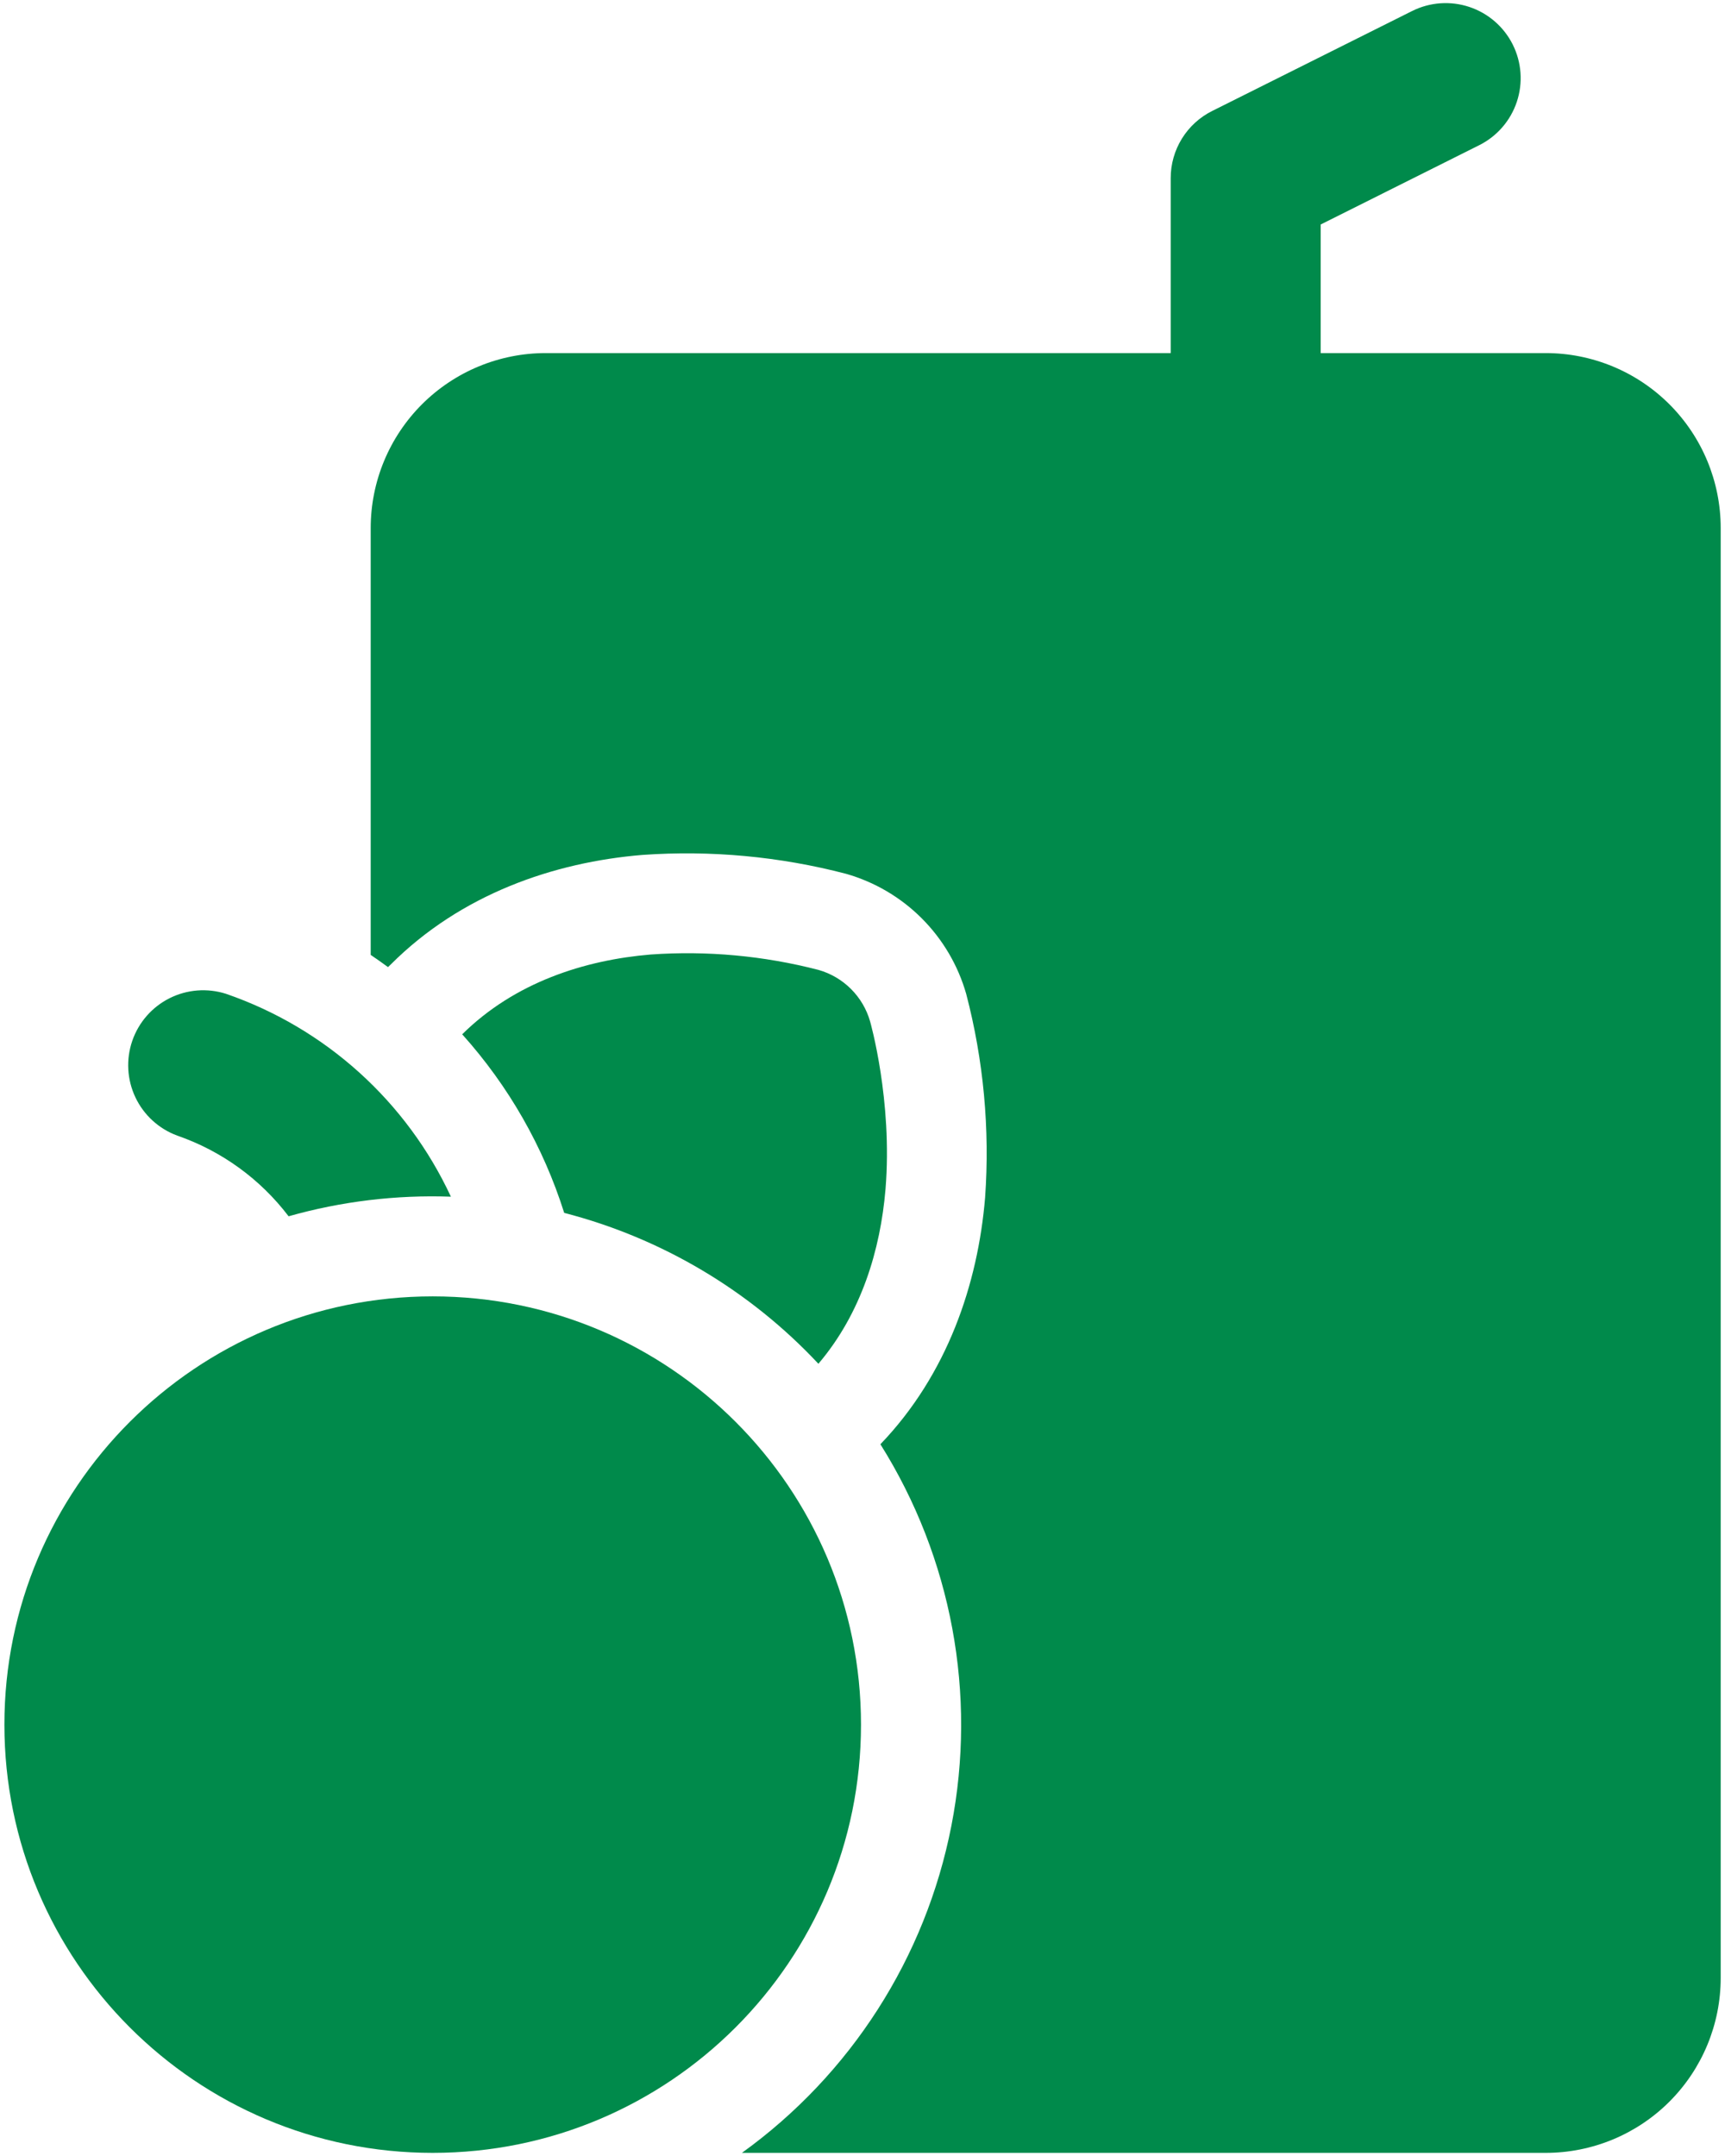 <svg width="368" height="460" viewBox="0 0 368 460" fill="none" xmlns="http://www.w3.org/2000/svg">
<path fill-rule="evenodd" clip-rule="evenodd" d="M281.749 91.333C281.749 95.577 280.064 99.646 277.063 102.647C274.062 105.648 269.993 107.333 265.749 107.333C261.506 107.333 257.436 105.648 254.436 102.647C251.435 99.646 249.749 95.577 249.749 91.333V38C249.747 35.029 250.573 32.117 252.133 29.588C253.692 27.06 255.925 25.016 258.581 23.685L301.248 2.352C305.044 0.454 309.44 0.141 313.466 1.484C317.493 2.826 320.822 5.713 322.72 9.509C324.618 13.306 324.931 17.701 323.588 21.728C322.246 25.754 319.359 29.083 315.563 30.981L281.749 47.899V91.333Z" fill="#008A4B"/>
<path d="M92.309 459.333C142.772 459.333 183.68 418.425 183.68 367.963C183.68 317.5 142.772 276.592 92.309 276.592C41.847 276.592 0.939 317.5 0.939 367.963C0.939 418.425 41.847 459.333 92.309 459.333Z" fill="#008A4B"/>
<path fill-rule="evenodd" clip-rule="evenodd" d="M79.083 203.739V112.667C79.083 107.764 80.048 102.909 81.924 98.38C83.801 93.85 86.551 89.735 90.017 86.268C93.484 82.801 97.6 80.051 102.129 78.175C106.659 76.299 111.513 75.333 116.416 75.333H329.749C339.651 75.333 349.147 79.267 356.148 86.268C363.149 93.269 367.083 102.765 367.083 112.667V422C367.083 431.901 363.149 441.397 356.148 448.399C349.147 455.4 339.651 459.333 329.749 459.333H158.272C181.489 442.607 197.466 417.668 202.955 389.584C208.443 361.5 203.031 332.38 187.819 308.144C202.112 293.253 208.619 273.925 210.155 255.515C211.191 240.906 209.829 226.227 206.123 212.059C204.382 205.962 201.116 200.41 196.633 195.927C192.15 191.444 186.598 188.178 180.501 186.437C166.332 182.735 151.654 181.373 137.045 182.405C118.165 183.963 98.347 190.768 83.328 205.808L82.773 206.341C81.562 205.448 80.331 204.58 79.083 203.739Z" fill="#008A4B"/>
<path fill-rule="evenodd" clip-rule="evenodd" d="M120.363 258.779C115.909 244.672 108.49 231.681 98.603 220.677C109.845 209.563 124.757 204.827 138.816 203.653C150.848 202.804 162.937 203.914 174.613 206.939C177.231 207.683 179.616 209.082 181.542 211.004C183.468 212.927 184.872 215.309 185.621 217.925C185.621 217.925 190.464 234.8 188.907 253.744C187.819 266.608 183.787 280.155 174.592 290.971C159.938 275.31 141.128 264.144 120.363 258.779ZM61.568 259.504C55.519 251.546 47.25 245.555 37.803 242.288C33.88 240.839 30.681 237.912 28.89 234.134C27.099 230.356 26.858 226.027 28.218 222.073C29.579 218.119 32.433 214.855 36.17 212.979C39.907 211.104 44.23 210.766 48.213 212.037C58.709 215.659 68.366 221.358 76.61 228.795C84.853 236.232 91.513 245.254 96.192 255.323C84.503 254.906 72.822 256.317 61.568 259.504Z" fill="#008A4B"/>
</svg>
